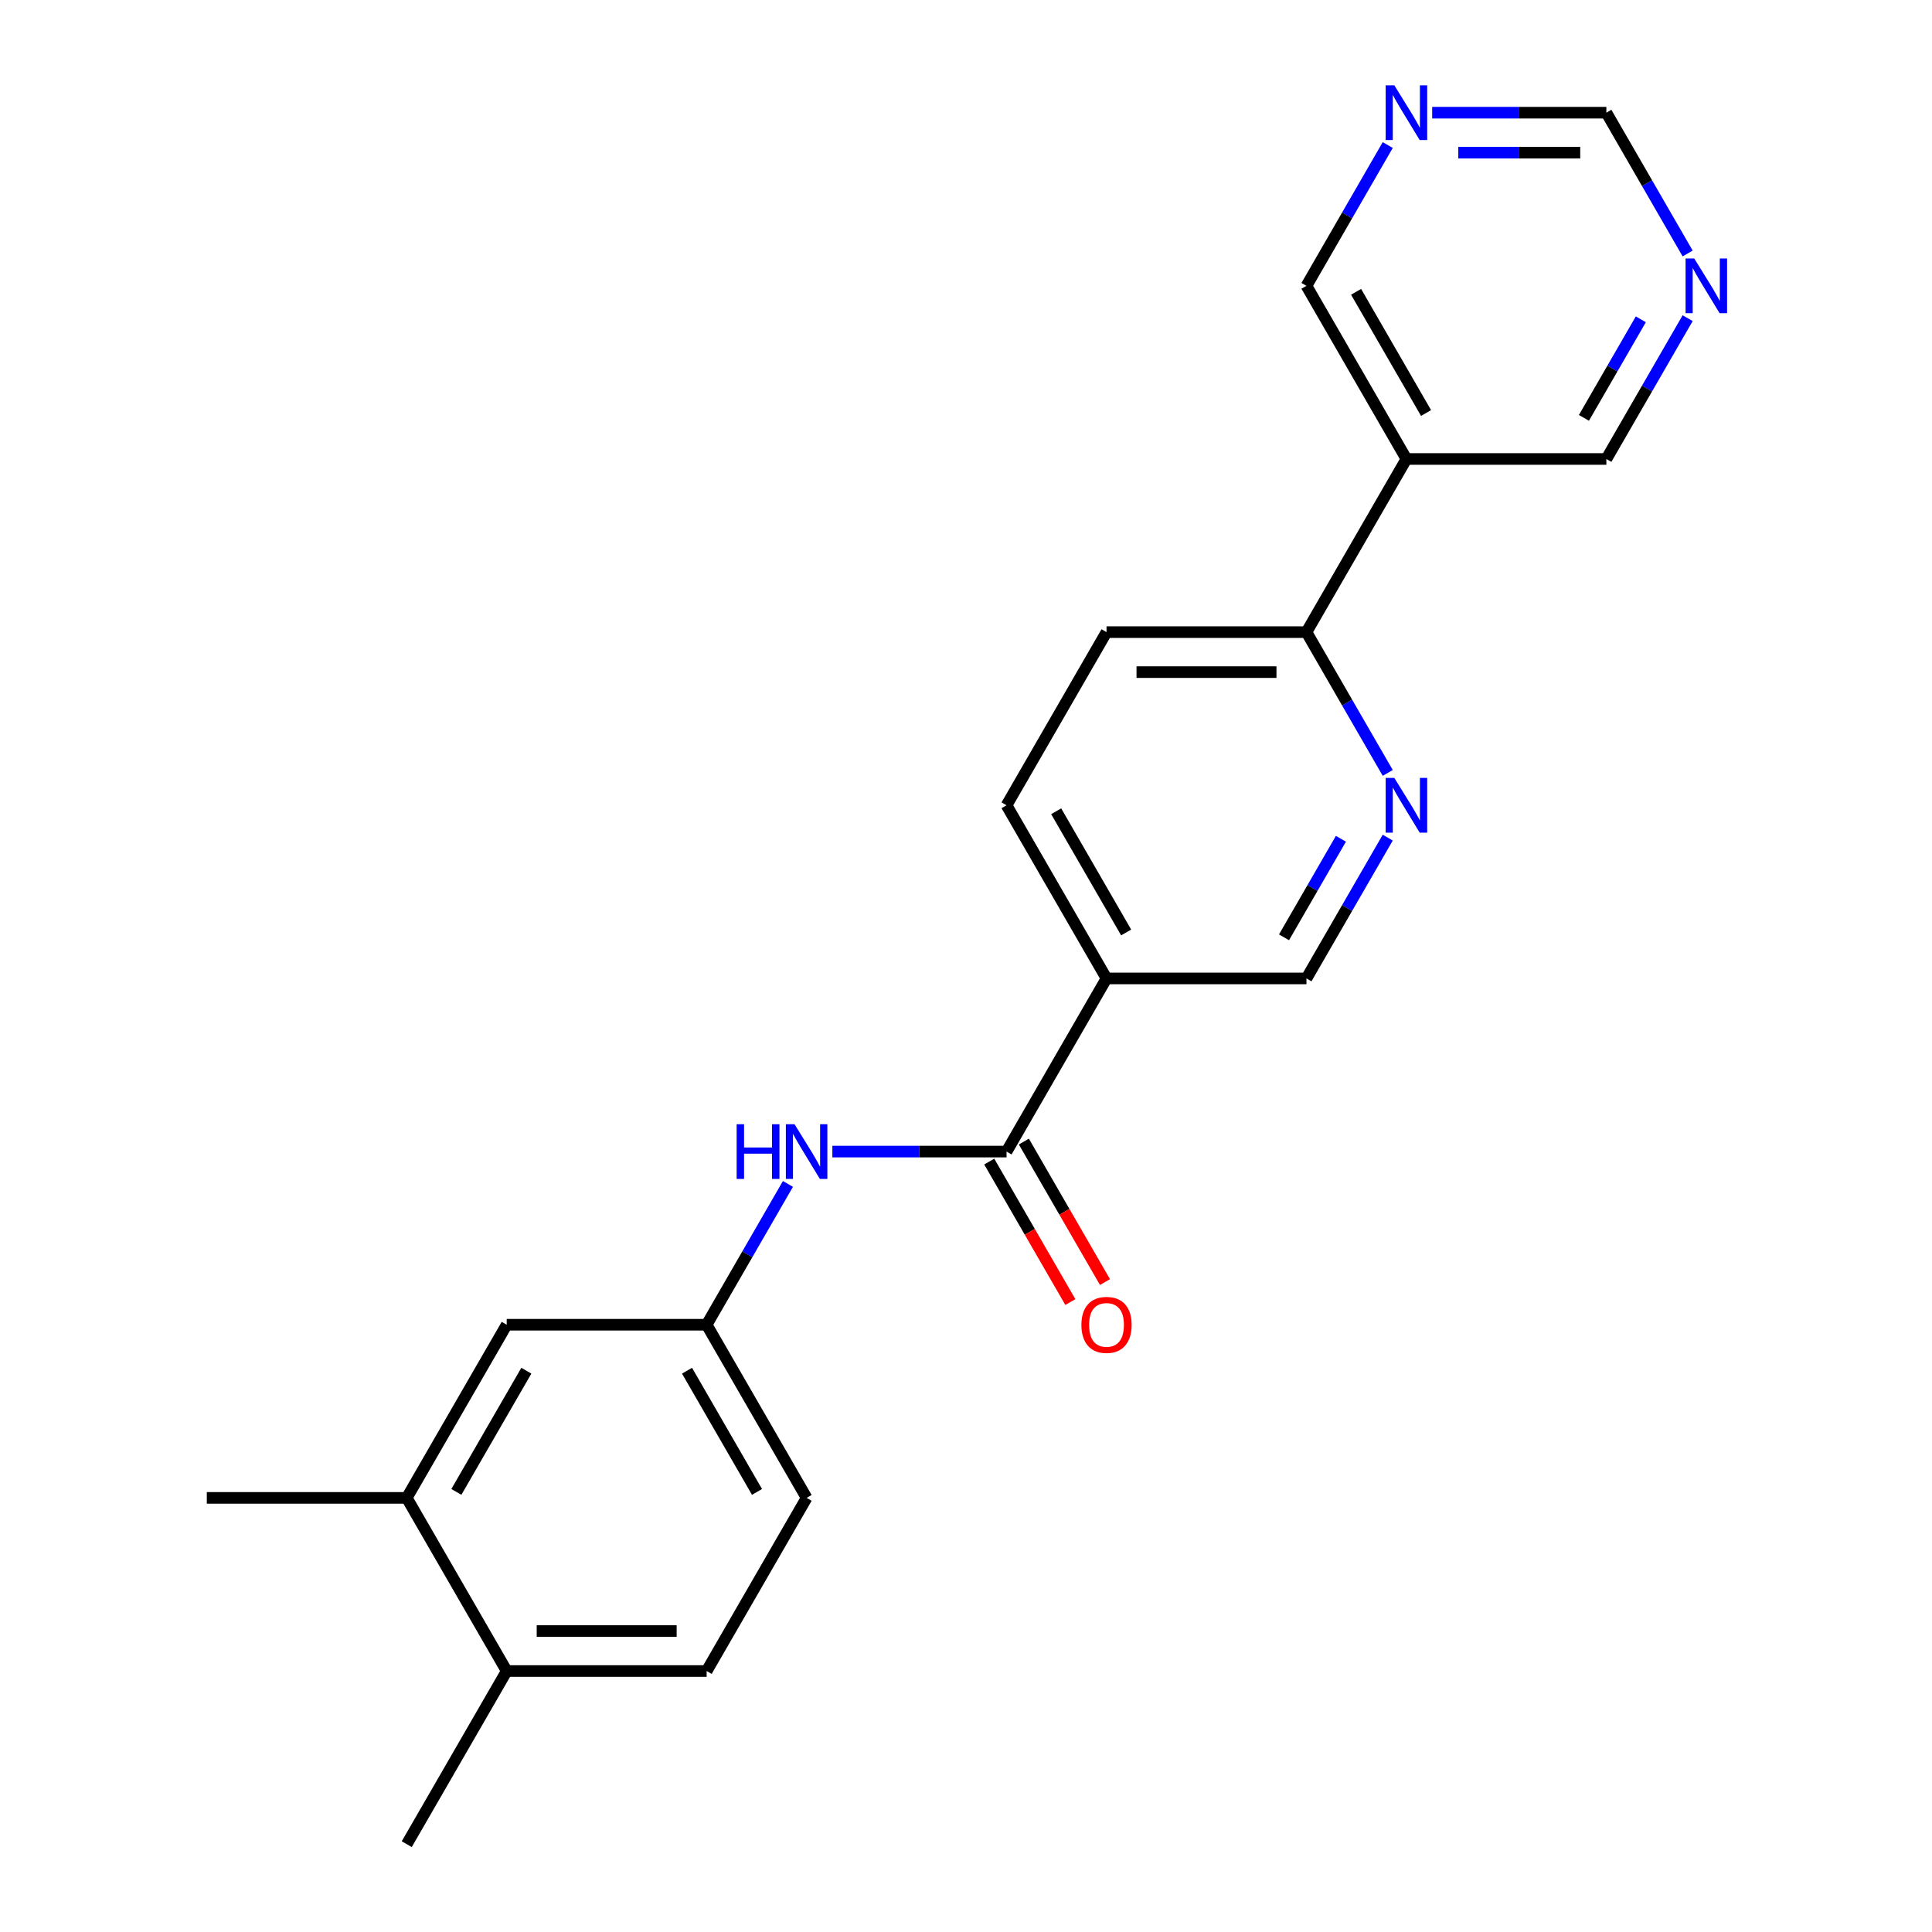 <?xml version='1.0' encoding='iso-8859-1'?>
<svg version='1.1' baseProfile='full'
              xmlns='http://www.w3.org/2000/svg'
                      xmlns:rdkit='http://www.rdkit.org/xml'
                      xmlns:xlink='http://www.w3.org/1999/xlink'
                  xml:space='preserve'
width='1000px' height='1000px' viewBox='0 0 1000 1000'>
<!-- END OF HEADER -->
<rect style='opacity:1.0;fill:#FFFFFF;stroke:none' width='1000' height='1000' x='0' y='0'> </rect>
<path class='bond-0' d='M 520.991,596.057 L 572.734,506.435' style='fill:none;fill-rule:evenodd;stroke:#000000;stroke-width:6px;stroke-linecap:butt;stroke-linejoin:miter;stroke-opacity:1' />
<path class='bond-2' d='M 520.991,596.057 L 475.911,596.057' style='fill:none;fill-rule:evenodd;stroke:#000000;stroke-width:6px;stroke-linecap:butt;stroke-linejoin:miter;stroke-opacity:1' />
<path class='bond-2' d='M 475.911,596.057 L 430.831,596.057' style='fill:none;fill-rule:evenodd;stroke:#0000FF;stroke-width:6px;stroke-linecap:butt;stroke-linejoin:miter;stroke-opacity:1' />
<path class='bond-10' d='M 512.029,601.231 L 533.02,637.589' style='fill:none;fill-rule:evenodd;stroke:#000000;stroke-width:6px;stroke-linecap:butt;stroke-linejoin:miter;stroke-opacity:1' />
<path class='bond-10' d='M 533.02,637.589 L 554.011,673.946' style='fill:none;fill-rule:evenodd;stroke:#FF0000;stroke-width:6px;stroke-linecap:butt;stroke-linejoin:miter;stroke-opacity:1' />
<path class='bond-10' d='M 529.953,590.883 L 550.944,627.24' style='fill:none;fill-rule:evenodd;stroke:#000000;stroke-width:6px;stroke-linecap:butt;stroke-linejoin:miter;stroke-opacity:1' />
<path class='bond-10' d='M 550.944,627.24 L 571.935,663.598' style='fill:none;fill-rule:evenodd;stroke:#FF0000;stroke-width:6px;stroke-linecap:butt;stroke-linejoin:miter;stroke-opacity:1' />
<path class='bond-5' d='M 572.734,506.435 L 676.221,506.435' style='fill:none;fill-rule:evenodd;stroke:#000000;stroke-width:6px;stroke-linecap:butt;stroke-linejoin:miter;stroke-opacity:1' />
<path class='bond-12' d='M 572.734,506.435 L 520.991,416.813' style='fill:none;fill-rule:evenodd;stroke:#000000;stroke-width:6px;stroke-linecap:butt;stroke-linejoin:miter;stroke-opacity:1' />
<path class='bond-12' d='M 582.897,482.643 L 546.677,419.908' style='fill:none;fill-rule:evenodd;stroke:#000000;stroke-width:6px;stroke-linecap:butt;stroke-linejoin:miter;stroke-opacity:1' />
<path class='bond-1' d='M 718.295,433.56 L 697.258,469.998' style='fill:none;fill-rule:evenodd;stroke:#0000FF;stroke-width:6px;stroke-linecap:butt;stroke-linejoin:miter;stroke-opacity:1' />
<path class='bond-1' d='M 697.258,469.998 L 676.221,506.435' style='fill:none;fill-rule:evenodd;stroke:#000000;stroke-width:6px;stroke-linecap:butt;stroke-linejoin:miter;stroke-opacity:1' />
<path class='bond-1' d='M 694.06,434.143 L 679.334,459.649' style='fill:none;fill-rule:evenodd;stroke:#0000FF;stroke-width:6px;stroke-linecap:butt;stroke-linejoin:miter;stroke-opacity:1' />
<path class='bond-1' d='M 679.334,459.649 L 664.608,485.155' style='fill:none;fill-rule:evenodd;stroke:#000000;stroke-width:6px;stroke-linecap:butt;stroke-linejoin:miter;stroke-opacity:1' />
<path class='bond-22' d='M 718.295,400.066 L 697.258,363.628' style='fill:none;fill-rule:evenodd;stroke:#0000FF;stroke-width:6px;stroke-linecap:butt;stroke-linejoin:miter;stroke-opacity:1' />
<path class='bond-22' d='M 697.258,363.628 L 676.221,327.191' style='fill:none;fill-rule:evenodd;stroke:#000000;stroke-width:6px;stroke-linecap:butt;stroke-linejoin:miter;stroke-opacity:1' />
<path class='bond-7' d='M 407.835,612.804 L 386.798,649.242' style='fill:none;fill-rule:evenodd;stroke:#0000FF;stroke-width:6px;stroke-linecap:butt;stroke-linejoin:miter;stroke-opacity:1' />
<path class='bond-7' d='M 386.798,649.242 L 365.761,685.679' style='fill:none;fill-rule:evenodd;stroke:#000000;stroke-width:6px;stroke-linecap:butt;stroke-linejoin:miter;stroke-opacity:1' />
<path class='bond-3' d='M 727.964,237.569 L 676.221,327.191' style='fill:none;fill-rule:evenodd;stroke:#000000;stroke-width:6px;stroke-linecap:butt;stroke-linejoin:miter;stroke-opacity:1' />
<path class='bond-18' d='M 727.964,237.569 L 831.451,237.569' style='fill:none;fill-rule:evenodd;stroke:#000000;stroke-width:6px;stroke-linecap:butt;stroke-linejoin:miter;stroke-opacity:1' />
<path class='bond-19' d='M 727.964,237.569 L 676.221,147.947' style='fill:none;fill-rule:evenodd;stroke:#000000;stroke-width:6px;stroke-linecap:butt;stroke-linejoin:miter;stroke-opacity:1' />
<path class='bond-19' d='M 738.127,213.777 L 701.907,151.041' style='fill:none;fill-rule:evenodd;stroke:#000000;stroke-width:6px;stroke-linecap:butt;stroke-linejoin:miter;stroke-opacity:1' />
<path class='bond-4' d='M 676.221,327.191 L 572.734,327.191' style='fill:none;fill-rule:evenodd;stroke:#000000;stroke-width:6px;stroke-linecap:butt;stroke-linejoin:miter;stroke-opacity:1' />
<path class='bond-4' d='M 660.698,347.888 L 588.257,347.888' style='fill:none;fill-rule:evenodd;stroke:#000000;stroke-width:6px;stroke-linecap:butt;stroke-linejoin:miter;stroke-opacity:1' />
<path class='bond-6' d='M 210.531,775.301 L 262.274,685.679' style='fill:none;fill-rule:evenodd;stroke:#000000;stroke-width:6px;stroke-linecap:butt;stroke-linejoin:miter;stroke-opacity:1' />
<path class='bond-6' d='M 236.217,772.207 L 272.437,709.471' style='fill:none;fill-rule:evenodd;stroke:#000000;stroke-width:6px;stroke-linecap:butt;stroke-linejoin:miter;stroke-opacity:1' />
<path class='bond-20' d='M 210.531,775.301 L 107.044,775.301' style='fill:none;fill-rule:evenodd;stroke:#000000;stroke-width:6px;stroke-linecap:butt;stroke-linejoin:miter;stroke-opacity:1' />
<path class='bond-23' d='M 210.531,775.301 L 262.274,864.923' style='fill:none;fill-rule:evenodd;stroke:#000000;stroke-width:6px;stroke-linecap:butt;stroke-linejoin:miter;stroke-opacity:1' />
<path class='bond-11' d='M 365.761,685.679 L 262.274,685.679' style='fill:none;fill-rule:evenodd;stroke:#000000;stroke-width:6px;stroke-linecap:butt;stroke-linejoin:miter;stroke-opacity:1' />
<path class='bond-17' d='M 365.761,685.679 L 417.504,775.301' style='fill:none;fill-rule:evenodd;stroke:#000000;stroke-width:6px;stroke-linecap:butt;stroke-linejoin:miter;stroke-opacity:1' />
<path class='bond-17' d='M 355.598,709.471 L 391.818,772.207' style='fill:none;fill-rule:evenodd;stroke:#000000;stroke-width:6px;stroke-linecap:butt;stroke-linejoin:miter;stroke-opacity:1' />
<path class='bond-8' d='M 873.525,164.694 L 852.488,201.131' style='fill:none;fill-rule:evenodd;stroke:#0000FF;stroke-width:6px;stroke-linecap:butt;stroke-linejoin:miter;stroke-opacity:1' />
<path class='bond-8' d='M 852.488,201.131 L 831.451,237.569' style='fill:none;fill-rule:evenodd;stroke:#000000;stroke-width:6px;stroke-linecap:butt;stroke-linejoin:miter;stroke-opacity:1' />
<path class='bond-8' d='M 849.29,165.277 L 834.564,190.783' style='fill:none;fill-rule:evenodd;stroke:#0000FF;stroke-width:6px;stroke-linecap:butt;stroke-linejoin:miter;stroke-opacity:1' />
<path class='bond-8' d='M 834.564,190.783 L 819.838,216.289' style='fill:none;fill-rule:evenodd;stroke:#000000;stroke-width:6px;stroke-linecap:butt;stroke-linejoin:miter;stroke-opacity:1' />
<path class='bond-24' d='M 873.525,131.2 L 852.488,94.762' style='fill:none;fill-rule:evenodd;stroke:#0000FF;stroke-width:6px;stroke-linecap:butt;stroke-linejoin:miter;stroke-opacity:1' />
<path class='bond-24' d='M 852.488,94.762 L 831.451,58.325' style='fill:none;fill-rule:evenodd;stroke:#000000;stroke-width:6px;stroke-linecap:butt;stroke-linejoin:miter;stroke-opacity:1' />
<path class='bond-9' d='M 718.295,75.072 L 697.258,111.509' style='fill:none;fill-rule:evenodd;stroke:#0000FF;stroke-width:6px;stroke-linecap:butt;stroke-linejoin:miter;stroke-opacity:1' />
<path class='bond-9' d='M 697.258,111.509 L 676.221,147.947' style='fill:none;fill-rule:evenodd;stroke:#000000;stroke-width:6px;stroke-linecap:butt;stroke-linejoin:miter;stroke-opacity:1' />
<path class='bond-15' d='M 741.291,58.325 L 786.371,58.325' style='fill:none;fill-rule:evenodd;stroke:#0000FF;stroke-width:6px;stroke-linecap:butt;stroke-linejoin:miter;stroke-opacity:1' />
<path class='bond-15' d='M 786.371,58.325 L 831.451,58.325' style='fill:none;fill-rule:evenodd;stroke:#000000;stroke-width:6px;stroke-linecap:butt;stroke-linejoin:miter;stroke-opacity:1' />
<path class='bond-15' d='M 754.815,79.022 L 786.371,79.022' style='fill:none;fill-rule:evenodd;stroke:#0000FF;stroke-width:6px;stroke-linecap:butt;stroke-linejoin:miter;stroke-opacity:1' />
<path class='bond-15' d='M 786.371,79.022 L 817.927,79.022' style='fill:none;fill-rule:evenodd;stroke:#000000;stroke-width:6px;stroke-linecap:butt;stroke-linejoin:miter;stroke-opacity:1' />
<path class='bond-14' d='M 520.991,416.813 L 572.734,327.191' style='fill:none;fill-rule:evenodd;stroke:#000000;stroke-width:6px;stroke-linecap:butt;stroke-linejoin:miter;stroke-opacity:1' />
<path class='bond-13' d='M 262.274,864.923 L 365.761,864.923' style='fill:none;fill-rule:evenodd;stroke:#000000;stroke-width:6px;stroke-linecap:butt;stroke-linejoin:miter;stroke-opacity:1' />
<path class='bond-13' d='M 277.797,844.226 L 350.238,844.226' style='fill:none;fill-rule:evenodd;stroke:#000000;stroke-width:6px;stroke-linecap:butt;stroke-linejoin:miter;stroke-opacity:1' />
<path class='bond-21' d='M 262.274,864.923 L 210.531,954.545' style='fill:none;fill-rule:evenodd;stroke:#000000;stroke-width:6px;stroke-linecap:butt;stroke-linejoin:miter;stroke-opacity:1' />
<path class='bond-16' d='M 365.761,864.923 L 417.504,775.301' style='fill:none;fill-rule:evenodd;stroke:#000000;stroke-width:6px;stroke-linecap:butt;stroke-linejoin:miter;stroke-opacity:1' />
<path  class='atom-2' d='M 721.704 402.653
L 730.984 417.653
Q 731.904 419.133, 733.384 421.813
Q 734.864 424.493, 734.944 424.653
L 734.944 402.653
L 738.704 402.653
L 738.704 430.973
L 734.824 430.973
L 724.864 414.573
Q 723.704 412.653, 722.464 410.453
Q 721.264 408.253, 720.904 407.573
L 720.904 430.973
L 717.224 430.973
L 717.224 402.653
L 721.704 402.653
' fill='#0000FF'/>
<path  class='atom-3' d='M 381.284 581.897
L 385.124 581.897
L 385.124 593.937
L 399.604 593.937
L 399.604 581.897
L 403.444 581.897
L 403.444 610.217
L 399.604 610.217
L 399.604 597.137
L 385.124 597.137
L 385.124 610.217
L 381.284 610.217
L 381.284 581.897
' fill='#0000FF'/>
<path  class='atom-3' d='M 411.244 581.897
L 420.524 596.897
Q 421.444 598.377, 422.924 601.057
Q 424.404 603.737, 424.484 603.897
L 424.484 581.897
L 428.244 581.897
L 428.244 610.217
L 424.364 610.217
L 414.404 593.817
Q 413.244 591.897, 412.004 589.697
Q 410.804 587.497, 410.444 586.817
L 410.444 610.217
L 406.764 610.217
L 406.764 581.897
L 411.244 581.897
' fill='#0000FF'/>
<path  class='atom-9' d='M 876.934 133.787
L 886.214 148.787
Q 887.134 150.267, 888.614 152.947
Q 890.094 155.627, 890.174 155.787
L 890.174 133.787
L 893.934 133.787
L 893.934 162.107
L 890.054 162.107
L 880.094 145.707
Q 878.934 143.787, 877.694 141.587
Q 876.494 139.387, 876.134 138.707
L 876.134 162.107
L 872.454 162.107
L 872.454 133.787
L 876.934 133.787
' fill='#0000FF'/>
<path  class='atom-10' d='M 721.704 44.165
L 730.984 59.165
Q 731.904 60.645, 733.384 63.325
Q 734.864 66.005, 734.944 66.165
L 734.944 44.165
L 738.704 44.165
L 738.704 72.485
L 734.824 72.485
L 724.864 56.085
Q 723.704 54.165, 722.464 51.965
Q 721.264 49.765, 720.904 49.085
L 720.904 72.485
L 717.224 72.485
L 717.224 44.165
L 721.704 44.165
' fill='#0000FF'/>
<path  class='atom-11' d='M 559.734 685.759
Q 559.734 678.959, 563.094 675.159
Q 566.454 671.359, 572.734 671.359
Q 579.014 671.359, 582.374 675.159
Q 585.734 678.959, 585.734 685.759
Q 585.734 692.639, 582.334 696.559
Q 578.934 700.439, 572.734 700.439
Q 566.494 700.439, 563.094 696.559
Q 559.734 692.679, 559.734 685.759
M 572.734 697.239
Q 577.054 697.239, 579.374 694.359
Q 581.734 691.439, 581.734 685.759
Q 581.734 680.199, 579.374 677.399
Q 577.054 674.559, 572.734 674.559
Q 568.414 674.559, 566.054 677.359
Q 563.734 680.159, 563.734 685.759
Q 563.734 691.479, 566.054 694.359
Q 568.414 697.239, 572.734 697.239
' fill='#FF0000'/>
</svg>
